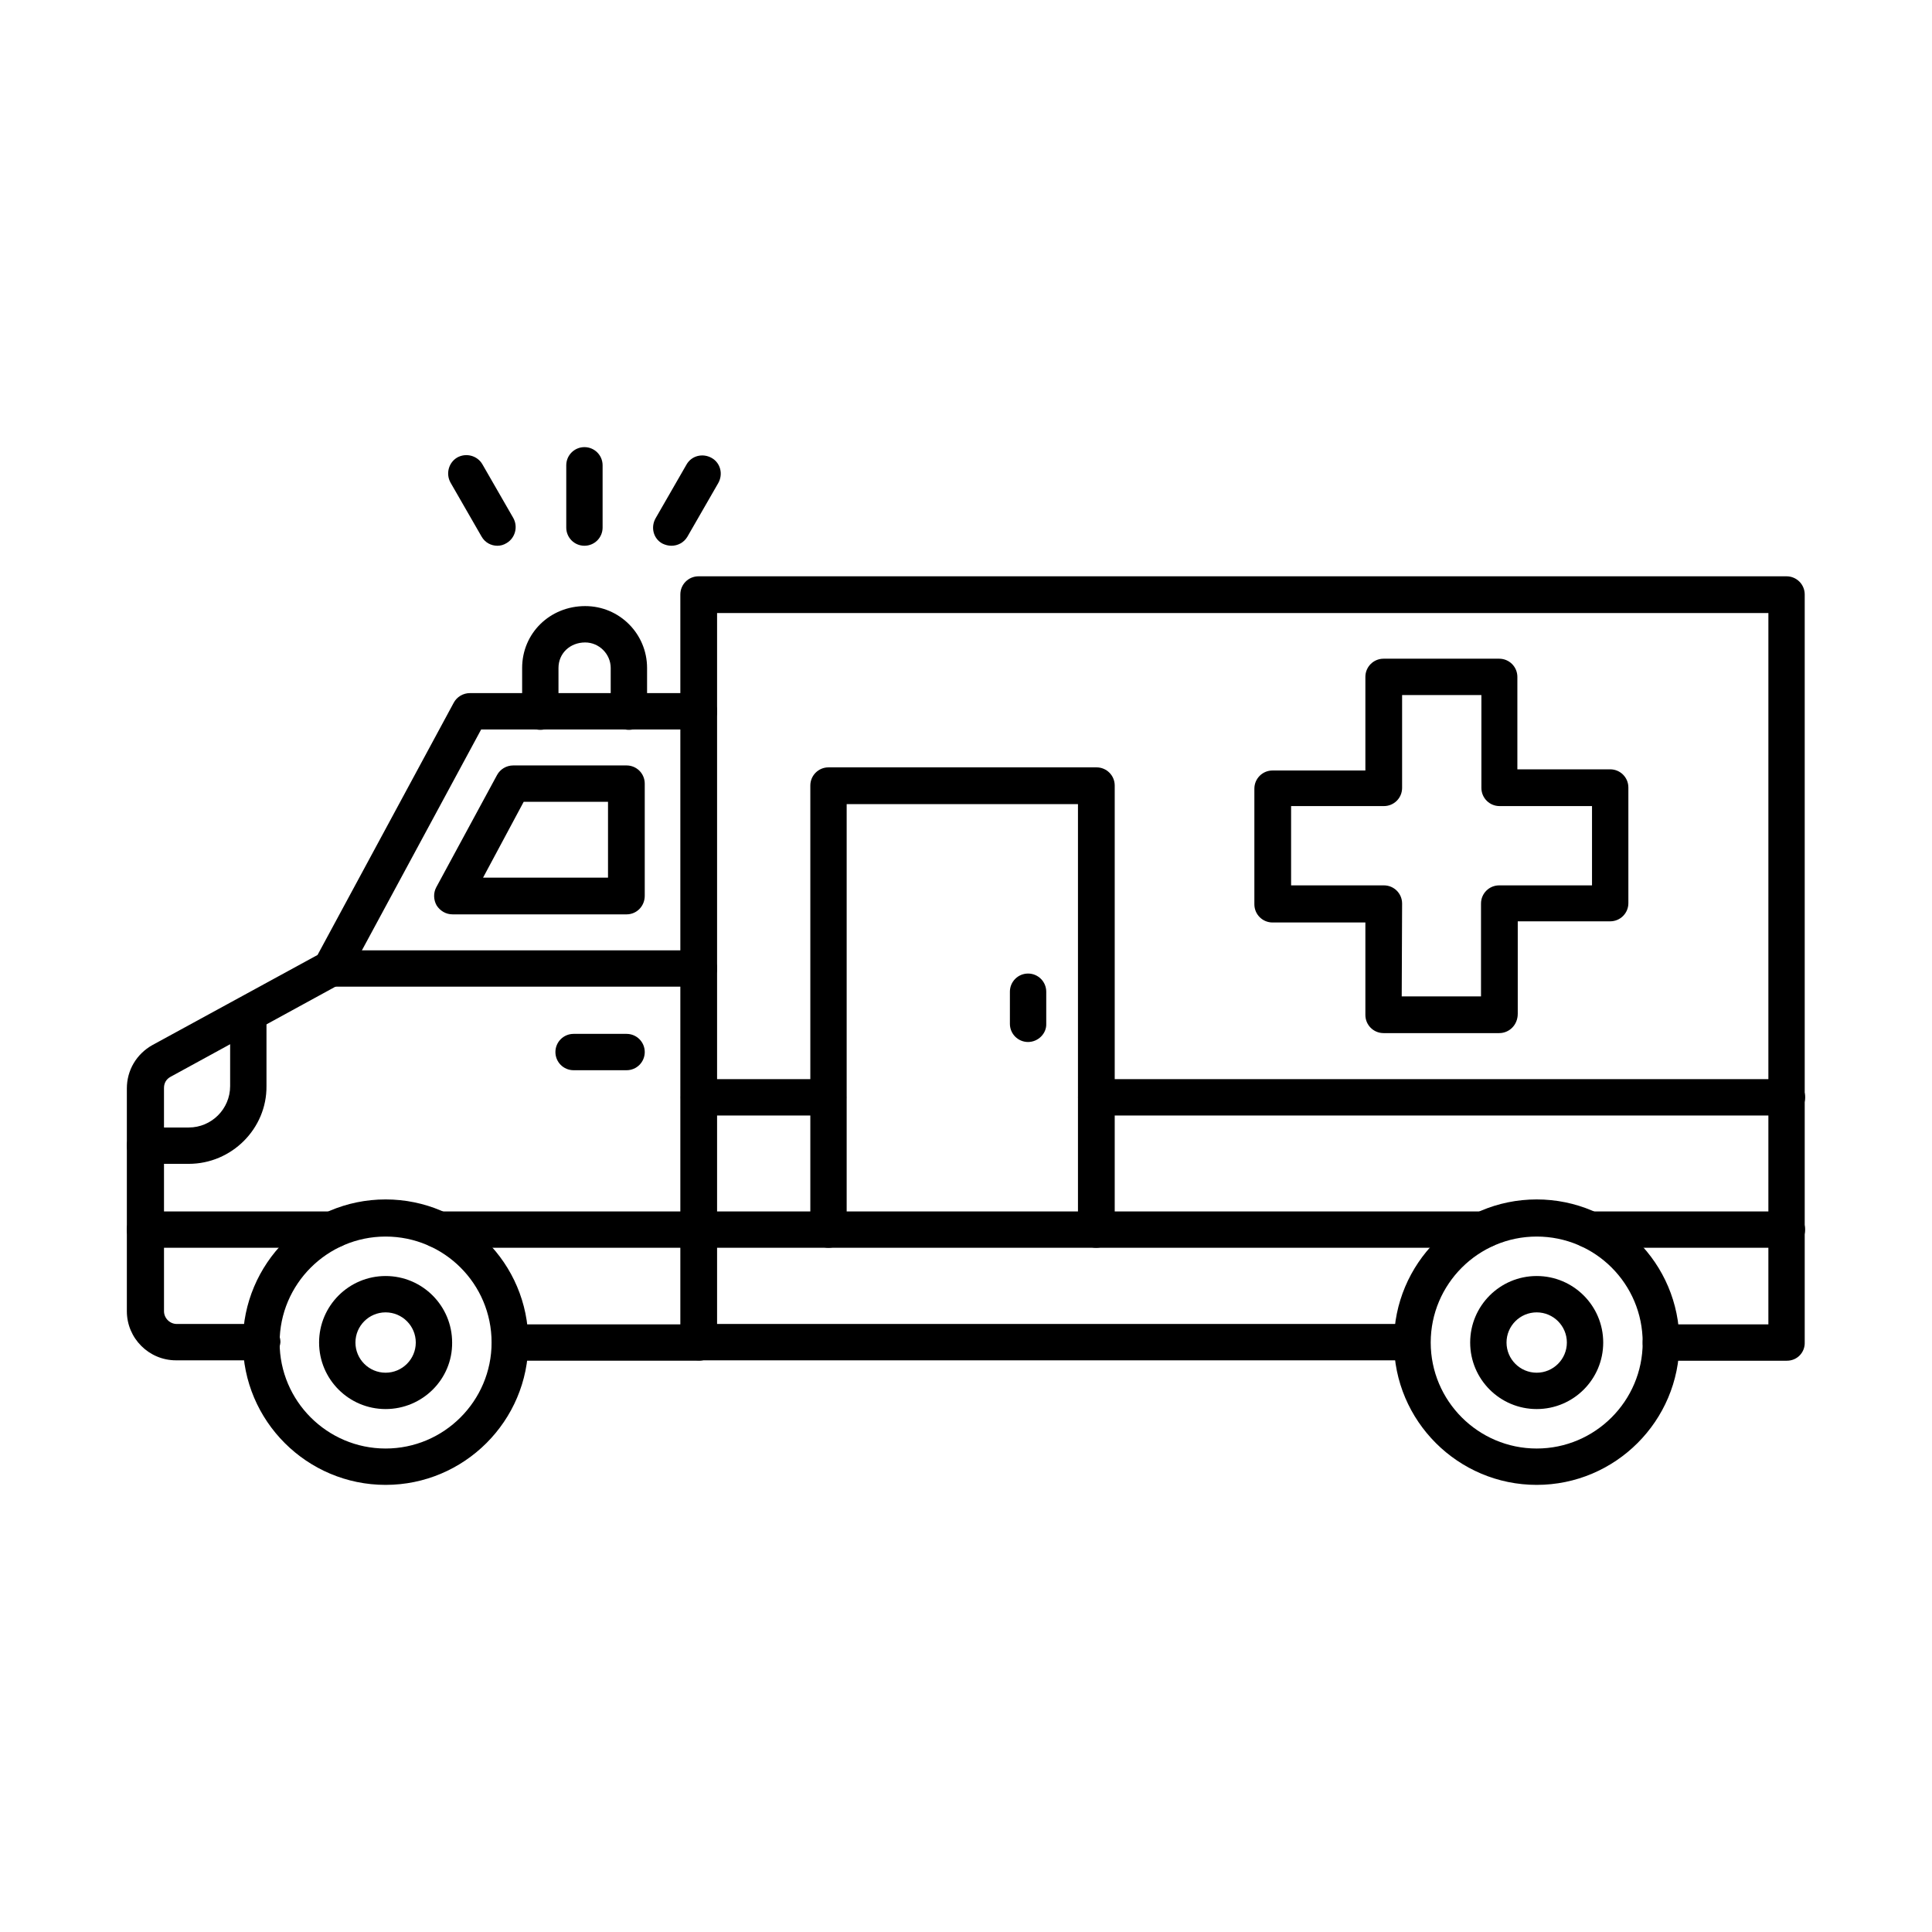 <?xml version="1.0" encoding="UTF-8"?>
<!-- Uploaded to: SVG Find, www.svgrepo.com, Generator: SVG Find Mixer Tools -->
<svg fill="#000000" width="800px" height="800px" version="1.1" viewBox="144 144 512 512" xmlns="http://www.w3.org/2000/svg">
 <g fill-rule="evenodd">
  <path d="m617.56 504.61h-33.418c-2.664 0-4.816-2.152-4.816-4.816 0-2.664 2.152-4.816 4.816-4.816h28.496l0.004-188.51h-278.61v188.4h184.2c2.664 0 4.816 2.152 4.816 4.816 0 2.664-2.152 4.816-4.816 4.816h-189.12c-2.664 0-4.816-2.152-4.816-4.816v-198.14c0-2.664 2.152-4.816 4.816-4.816h288.34c2.664 0 4.816 2.152 4.816 4.816v198.14c0.109 2.769-2.043 4.922-4.711 4.922z"/>
  <path d="m213.29 504.5h-22.652c-7.176 0-13.02-5.844-13.02-13.02v-59.043c0-4.816 2.562-9.121 6.766-11.48l43.77-23.883 36.082-66.832c0.82-1.539 2.461-2.562 4.305-2.562h60.684c2.664 0 4.816 2.152 4.816 4.816 0 2.664-2.152 4.816-4.816 4.816h-57.711l-35.363 65.5c-0.41 0.82-1.129 1.539-1.949 1.949l-45 24.602c-1.129 0.613-1.742 1.641-1.742 2.973l0.004 59.148c0 1.844 1.539 3.383 3.383 3.383h22.652c2.664 0 4.816 2.152 4.816 4.816-0.203 2.664-2.356 4.816-5.023 4.816zm115.93 0.105h-50.023c-2.664 0-4.816-2.152-4.816-4.816 0-2.664 2.152-4.816 4.816-4.816h50.023c2.664 0 4.816 2.152 4.816 4.816 0 2.664-2.152 4.816-4.816 4.816z"/>
  <path d="m194.02 452.43h-11.582c-2.664 0-4.816-2.152-4.816-4.816 0-2.664 2.152-4.816 4.816-4.816h11.582c6.047 0 10.969-4.922 10.969-10.969v-19.066c0-2.664 2.152-4.816 4.816-4.816 2.664 0 4.816 2.152 4.816 4.816v19.066c0.105 11.273-9.223 20.602-20.602 20.602z"/>
  <path d="m551.24 471.7c-15.477 0-28.086 12.609-28.086 28.086 0 15.477 12.609 28.086 28.086 28.086 15.477 0 28.086-12.609 28.086-28.086 0.004-15.578-12.605-28.086-28.086-28.086zm0 65.809c-20.809 0-37.824-16.914-37.824-37.824 0-20.809 16.914-37.824 37.824-37.824 20.809 0 37.824 16.914 37.824 37.824s-17.016 37.824-37.824 37.824z"/>
  <path d="m246.19 471.7c-15.477 0-28.086 12.609-28.086 28.086 0 15.477 12.609 28.086 28.086 28.086 15.477 0 28.086-12.609 28.086-28.086 0-15.578-12.609-28.086-28.086-28.086zm0 65.809c-20.809 0-37.824-16.914-37.824-37.824 0-20.809 16.914-37.824 37.824-37.824 20.809 0 37.824 16.914 37.824 37.824s-17.016 37.824-37.824 37.824z"/>
  <path d="m329.22 405.48h-97.48c-2.664 0-4.816-2.152-4.816-4.816 0-2.664 2.152-4.816 4.816-4.816h97.48c2.664 0 4.816 2.152 4.816 4.816 0 2.66-2.152 4.816-4.816 4.816z"/>
  <path d="m515.47 408.05h21.012v-24.602c0-2.664 2.152-4.816 4.816-4.816h24.602v-21.012h-24.5c-2.664 0-4.816-2.152-4.816-4.816v-24.602h-21.012v24.602c0 2.664-2.152 4.816-4.816 4.816h-24.602v21.012h24.602c2.664 0 4.816 2.152 4.816 4.816zm25.832 9.734h-30.648c-2.664 0-4.816-2.152-4.816-4.816v-24.5h-24.602c-2.664 0-4.816-2.152-4.816-4.816v-30.648c0-2.664 2.152-4.816 4.816-4.816h24.602v-24.809c0-2.664 2.152-4.816 4.816-4.816h30.648c2.664 0 4.816 2.152 4.816 4.816v24.5h24.602c2.664 0 4.816 2.152 4.816 4.816v30.648c0 2.664-2.152 4.816-4.816 4.816h-24.5v24.5c0.004 2.973-2.254 5.125-4.918 5.125z"/>
  <path d="m434.49 474.67c-2.664 0-4.816-2.152-4.816-4.816v-112.75h-61.297v112.75c0 2.664-2.152 4.816-4.816 4.816s-4.816-2.152-4.816-4.816v-117.68c0-2.664 2.152-4.816 4.816-4.816h71.035c2.664 0 4.816 2.152 4.816 4.816v117.68c-0.105 2.664-2.258 4.816-4.922 4.816z"/>
  <path d="m232.45 474.67h-50.02c-2.664 0-4.816-2.152-4.816-4.816 0-2.664 2.152-4.816 4.816-4.816h50.023c2.664 0 4.816 2.152 4.816 4.816 0.102 2.664-2.051 4.816-4.82 4.816zm305.05 0h-277.58c-2.664 0-4.816-2.152-4.816-4.816 0-2.664 2.152-4.816 4.816-4.816h277.58c2.664 0 4.816 2.152 4.816 4.816 0.105 2.664-2.152 4.816-4.816 4.816zm80.055 0h-52.586c-2.664 0-4.816-2.152-4.816-4.816 0-2.664 2.152-4.816 4.816-4.816h52.586c2.664 0 4.816 2.152 4.816 4.816 0.004 2.664-2.148 4.816-4.816 4.816z"/>
  <path d="m416.45 420.14c-2.664 0-4.816-2.152-4.816-4.816v-8.508c0-2.664 2.152-4.816 4.816-4.816 2.664 0 4.816 2.152 4.816 4.816v8.508c0.105 2.562-2.148 4.816-4.816 4.816z"/>
  <path d="m363.46 439.62h-34.238c-2.664 0-4.816-2.152-4.816-4.816 0-2.664 2.152-4.816 4.816-4.816h34.238c2.664 0 4.816 2.152 4.816 4.816 0 2.562-2.152 4.816-4.816 4.816zm254.11 0h-183.07c-2.664 0-4.816-2.152-4.816-4.816 0-2.664 2.152-4.816 4.816-4.816l183.07-0.004c2.664 0 4.816 2.152 4.816 4.816 0.004 2.566-2.148 4.82-4.816 4.82z"/>
  <path d="m246.19 491.79c-4.406 0-7.996 3.586-7.996 7.996 0 4.406 3.586 7.996 7.996 7.996 4.406 0 7.996-3.586 7.996-7.996 0-4.41-3.59-7.996-7.996-7.996zm0 25.625c-9.738 0-17.629-7.894-17.629-17.629 0-9.738 7.894-17.629 17.629-17.629 9.738 0 17.629 7.894 17.629 17.629 0.102 9.734-7.891 17.629-17.629 17.629z"/>
  <path d="m551.24 491.79c-4.406 0-7.996 3.586-7.996 7.996 0 4.406 3.586 7.996 7.996 7.996 4.406 0 7.996-3.586 7.996-7.996 0-4.41-3.586-7.996-7.996-7.996zm0 25.625c-9.738 0-17.629-7.894-17.629-17.629 0-9.738 7.894-17.629 17.629-17.629 9.738 0 17.629 7.894 17.629 17.629 0.004 9.734-7.891 17.629-17.629 17.629z"/>
  <path d="m272.02 376.58h33.109v-20.09h-22.348zm38.027 9.734h-46.129c-1.742 0-3.281-0.922-4.203-2.359-0.82-1.434-0.922-3.281-0.102-4.816l16.094-29.727c0.82-1.539 2.461-2.562 4.305-2.562h30.035c2.664 0 4.816 2.152 4.816 4.816v29.727c0 2.769-2.152 4.922-4.816 4.922z"/>
  <path d="m310.66 337.42c-2.664 0-4.816-2.152-4.816-4.816v-11.582c0-3.691-3.074-6.766-6.766-6.766-3.996 0-7.074 2.871-7.074 6.766v11.582c0 2.664-2.152 4.816-4.816 4.816-2.664 0-4.816-2.152-4.816-4.816v-11.582c0-9.227 7.379-16.402 16.707-16.402 9.121 0 16.402 7.379 16.402 16.402v11.582c0 2.664-2.152 4.816-4.82 4.816z"/>
  <path d="m298.88 288.63c-2.664 0-4.816-2.152-4.816-4.816v-16.504c0-2.664 2.152-4.816 4.816-4.816 2.664 0 4.816 2.152 4.816 4.816v16.504c0 2.664-2.152 4.816-4.816 4.816z"/>
  <path d="m321.94 288.63c-0.82 0-1.641-0.203-2.461-0.613-2.359-1.332-3.074-4.305-1.742-6.664l8.199-14.25c1.332-2.359 4.305-3.074 6.664-1.742 2.359 1.332 3.074 4.305 1.742 6.664l-8.199 14.25c-0.922 1.535-2.562 2.356-4.203 2.356z"/>
  <path d="m275.81 288.63c-1.641 0-3.281-0.82-4.203-2.461l-8.199-14.25c-1.332-2.359-0.512-5.332 1.742-6.664 2.359-1.332 5.332-0.512 6.664 1.742l8.199 14.25c1.332 2.359 0.512 5.332-1.742 6.664-0.82 0.512-1.641 0.719-2.461 0.719z"/>
  <path d="m310.05 427.62h-14.043c-2.664 0-4.816-2.152-4.816-4.816 0-2.664 2.152-4.816 4.816-4.816h14.043c2.664 0 4.816 2.152 4.816 4.816 0 2.664-2.152 4.816-4.816 4.816z"/>
 </g>
</svg>